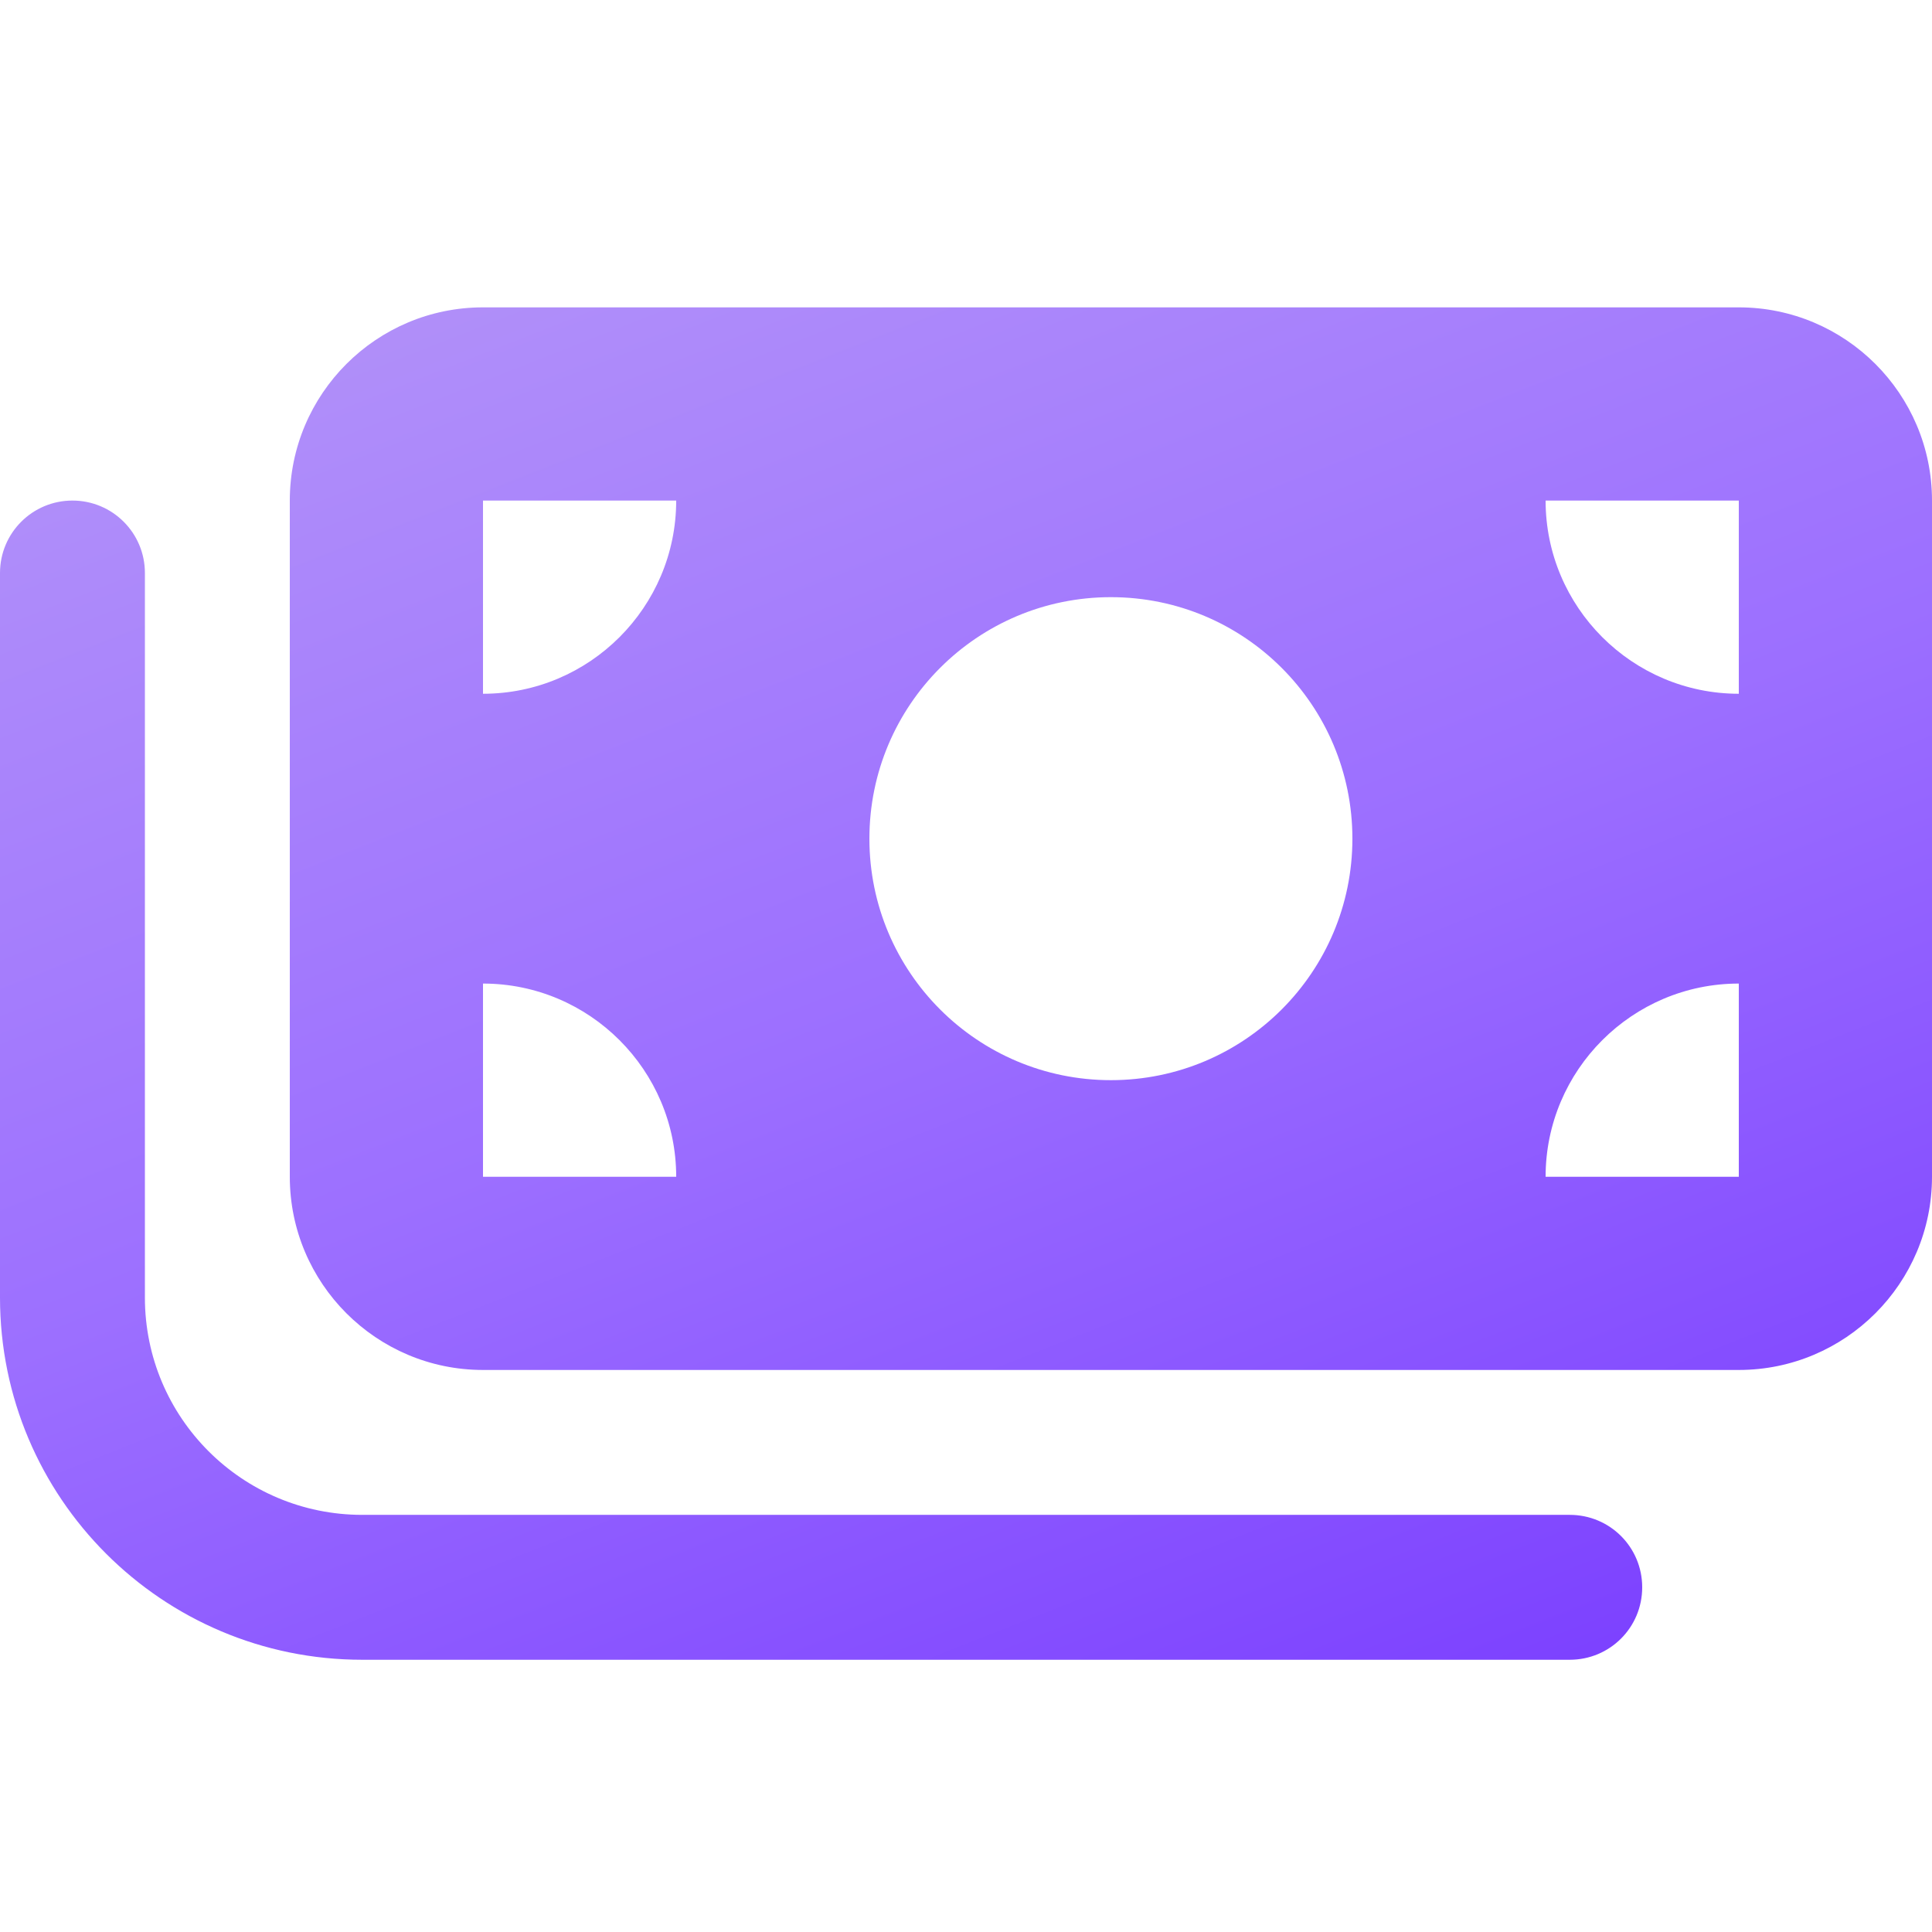 <svg width="110" height="110" viewBox="0 0 110 110" fill="none" xmlns="http://www.w3.org/2000/svg">
<g clip-path="url(#clip0_3357_25441)">
<g filter="url(#filter0_d_3357_25441)">
<path d="M16.5 27.5C16.5 21.424 21.433 16.5 27.5 16.5H99C105.067 16.5 110 21.424 110 27.5V66C110 72.067 105.067 77 99 77H27.5C21.433 77 16.5 72.067 16.5 66V27.5ZM27.5 66H38.5C38.5 59.933 33.567 55 27.5 55V66ZM27.5 27.5V38.5C33.567 38.5 38.5 33.567 38.5 27.5H27.5ZM99 55C92.933 55 88 59.933 88 66H99V55ZM88 27.5C88 33.567 92.933 38.5 99 38.5V27.5H88ZM63.25 33C55.653 33 49.5 39.153 49.5 46.75C49.5 54.347 55.653 60.5 63.25 60.5C70.847 60.5 77 54.347 77 46.75C77 39.153 70.847 33 63.25 33ZM8.25 72.875C8.25 79.716 13.791 85.25 20.625 85.25H89.375C91.661 85.25 93.5 87.089 93.5 89.375C93.5 91.661 91.661 93.5 89.375 93.5H20.625C9.235 93.5 0 84.27 0 72.875V31.625C0 29.339 1.848 27.5 4.125 27.5C6.402 27.5 8.25 29.339 8.25 31.625V72.875Z" fill="url(#paint0_linear_3357_25441)"/>
</g>
</g>
<defs>
<filter id="filter0_d_3357_25441" x="-2" y="15.5" width="114" height="81" filterUnits="userSpaceOnUse" color-interpolation-filters="sRGB">
<feFlood flood-opacity="0" result="BackgroundImageFix"/>
<feColorMatrix in="SourceAlpha" type="matrix" values="0 0 0 0 0 0 0 0 0 0 0 0 0 0 0 0 0 0 127 0" result="hardAlpha"/>
<feOffset dy="1"/>
<feGaussianBlur stdDeviation="1"/>
<feComposite in2="hardAlpha" operator="out"/>
<feColorMatrix type="matrix" values="0 0 0 0 0.489 0 0 0 0 0.309 0 0 0 0 0.888 0 0 0 0.25 0"/>
<feBlend mode="normal" in2="BackgroundImageFix" result="effect1_dropShadow_3357_25441"/>
<feBlend mode="normal" in="SourceGraphic" in2="effect1_dropShadow_3357_25441" result="shape"/>
</filter>
<linearGradient id="paint0_linear_3357_25441" x1="0" y1="16.5" x2="41.014" y2="120.663" gradientUnits="userSpaceOnUse">
<stop stop-color="#B495F8"/>
<stop offset="0.5" stop-color="#9C6FFF"/>
<stop offset="1" stop-color="#783BFF"/>
</linearGradient>
<clipPath id="clip0_3357_25441">
<rect width="110" height="110" fill="white"/>
</clipPath>
</defs>
</svg>
